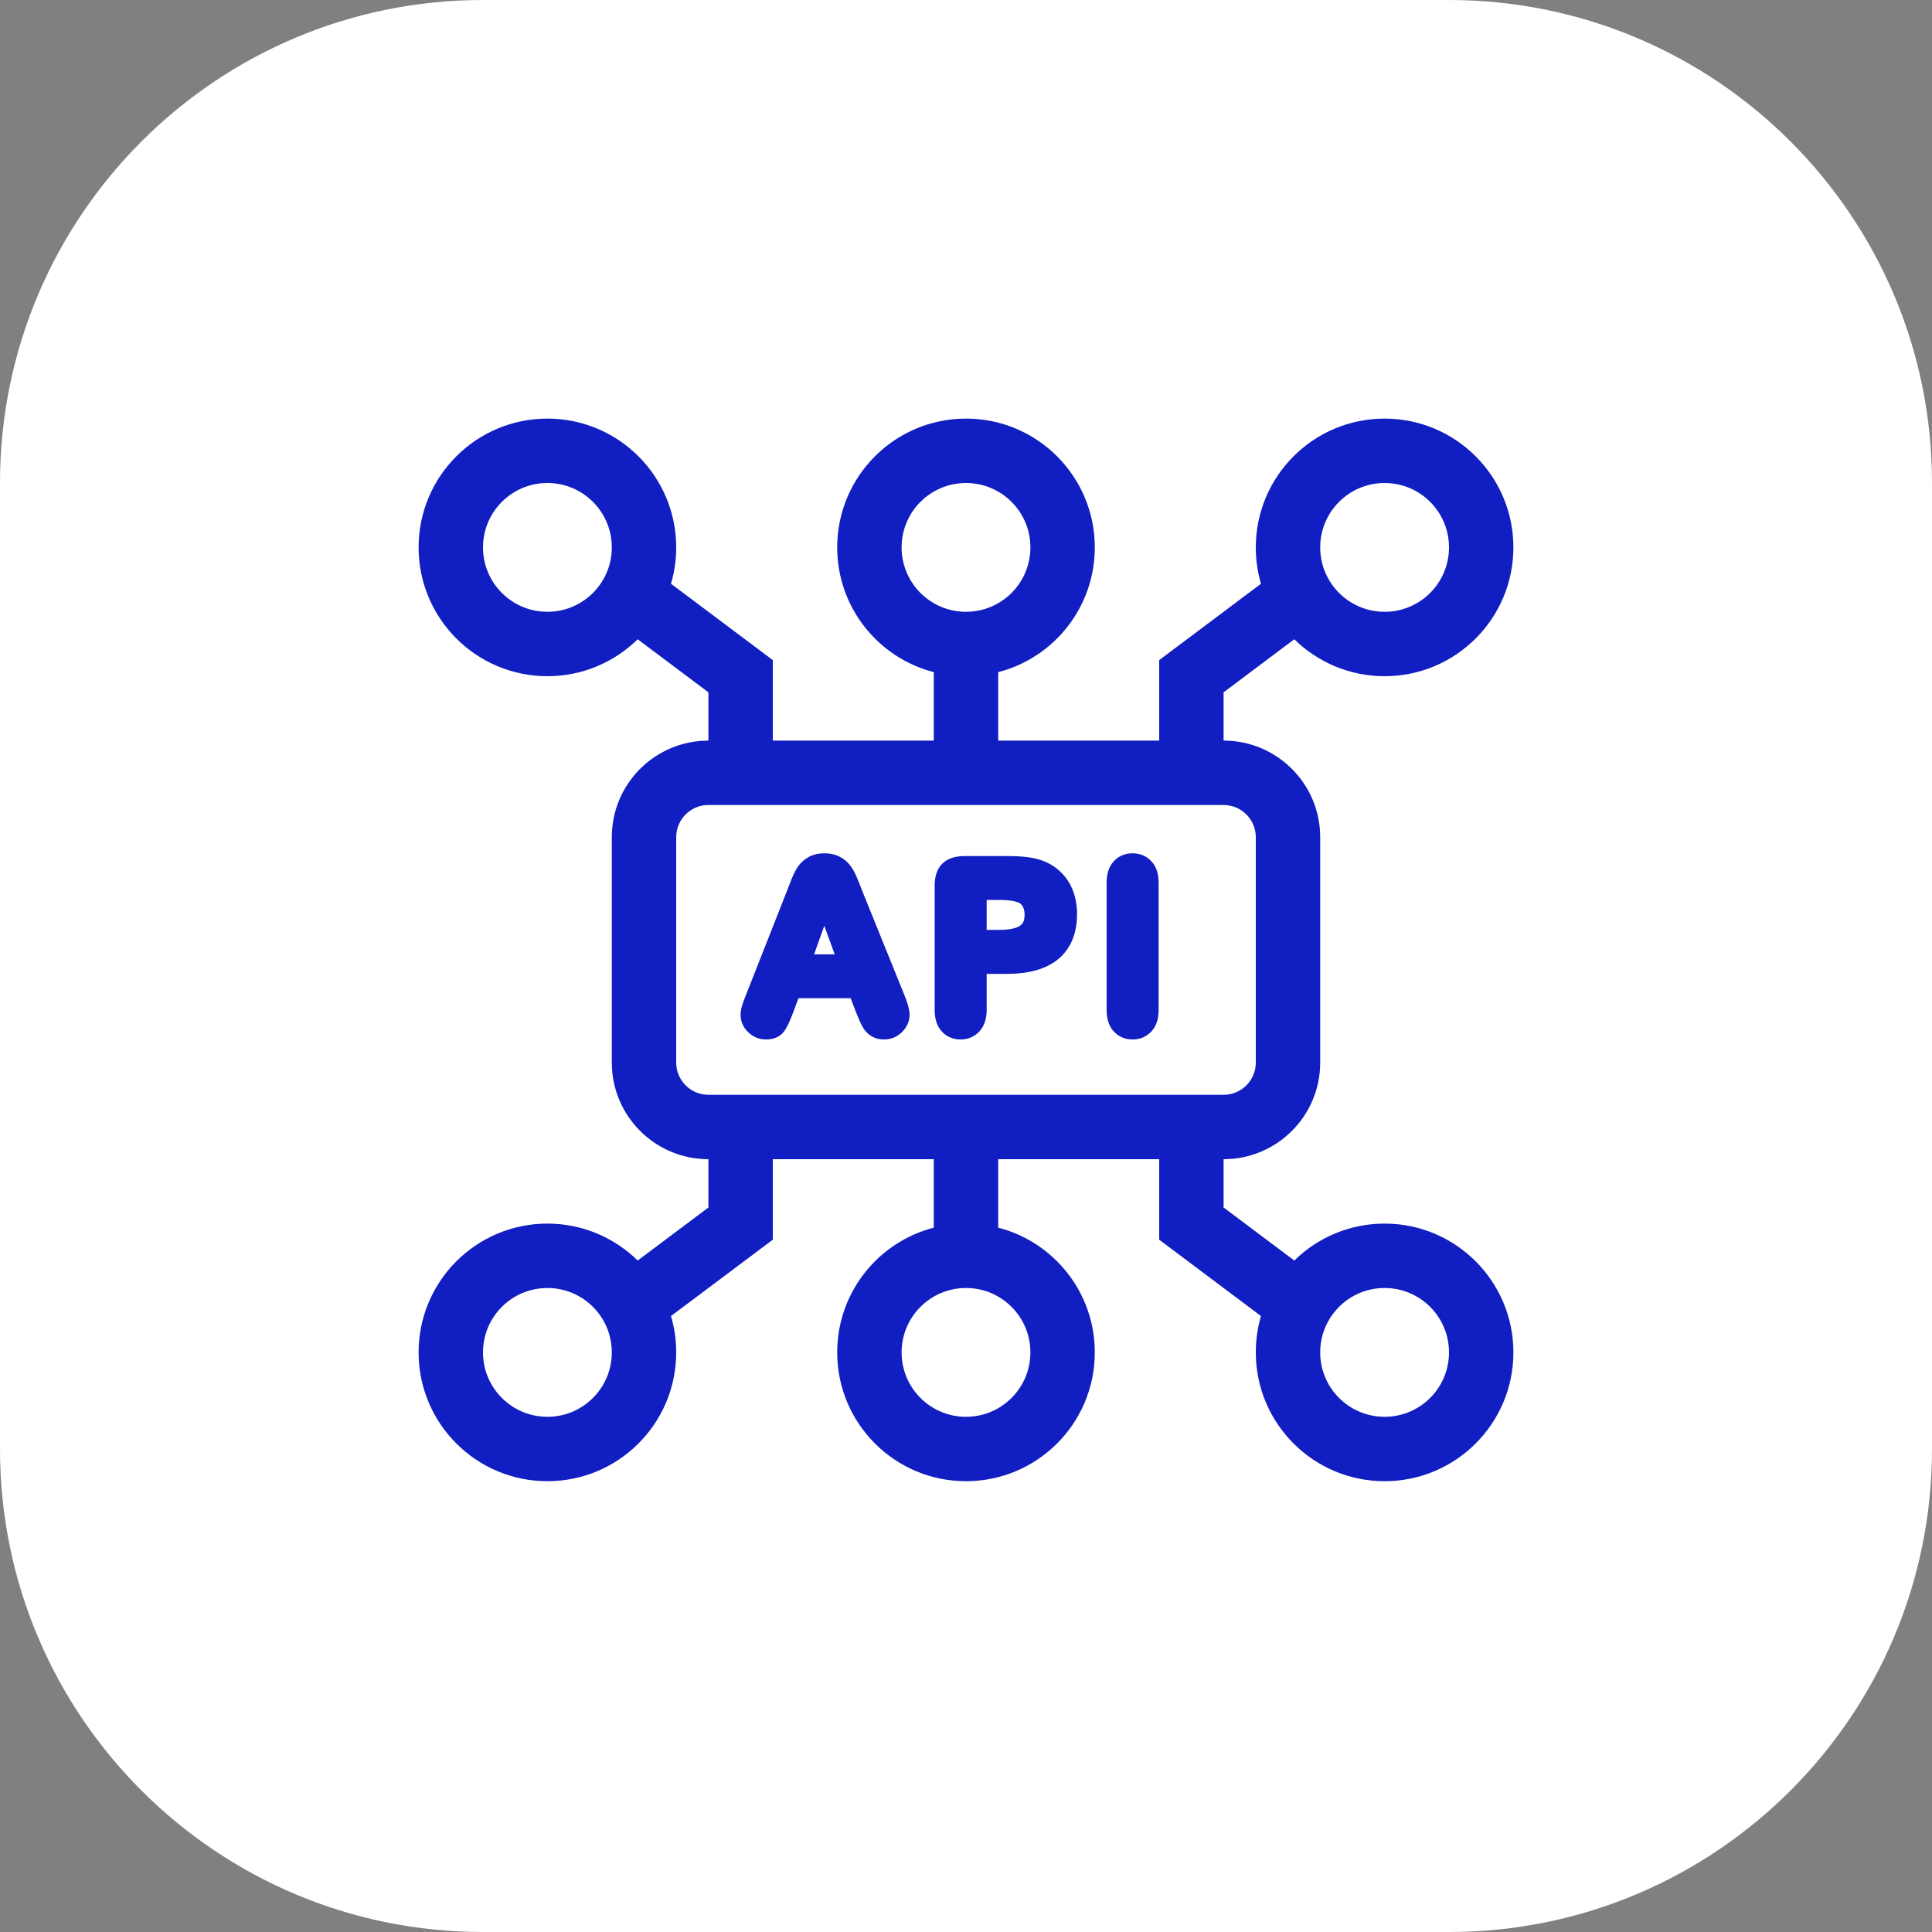 <svg width="60" height="60" viewBox="0 0 60 60" fill="none" xmlns="http://www.w3.org/2000/svg">
<rect x="0" y="0" width="60" height="60" fill="#808080" stroke="none"/>
<path d="M45 0H15C6.716 0 0 6.716 0 15V45C0 53.284 6.716 60 15 60H45C53.284 60 60 53.284 60 45V15C60 6.716 53.284 0 45 0Z" fill="white"/>
<path fill-rule="evenodd" clip-rule="evenodd" d="M17 19C18.105 19 19 18.105 19 17C19 15.895 18.105 15 17 15C15.895 15 15 15.895 15 17C15 18.105 15.895 19 17 19ZM17 21C18.092 21 19.082 20.562 19.804 19.853L22 21.5V23H22C20.343 23 19 24.343 19 26V33C19 34.657 20.343 36 22 36H22V37.5L19.804 39.147C19.082 38.438 18.092 38 17 38C14.791 38 13 39.791 13 42C13 44.209 14.791 46 17 46C19.209 46 21 44.209 21 42C21 41.608 20.944 41.229 20.838 40.871L24 38.5V36H29V38.126C27.275 38.57 26 40.136 26 42C26 44.209 27.791 46 30 46C32.209 46 34 44.209 34 42C34 40.136 32.725 38.57 31 38.126V36H36V38.5L39.161 40.871C39.056 41.229 39 41.608 39 42C39 44.209 40.791 46 43 46C45.209 46 47 44.209 47 42C47 39.791 45.209 38 43 38C41.908 38 40.918 38.438 40.196 39.147L38 37.5V36H38C39.657 36 41 34.657 41 33V26C41 24.343 39.657 23 38 23H38V21.5L40.196 19.853C40.918 20.562 41.908 21 43 21C45.209 21 47 19.209 47 17C47 14.791 45.209 13 43 13C40.791 13 39 14.791 39 17C39 17.392 39.056 17.771 39.161 18.129L36 20.5V23H31V20.874C32.725 20.43 34 18.864 34 17C34 14.791 32.209 13 30 13C27.791 13 26 14.791 26 17C26 18.864 27.275 20.43 29 20.874V23H24V20.5L20.838 18.129C20.944 17.771 21 17.392 21 17C21 14.791 19.209 13 17 13C14.791 13 13 14.791 13 17C13 19.209 14.791 21 17 21ZM30 40C28.895 40 28 40.895 28 42C28 43.105 28.895 44 30 44C31.105 44 32 43.105 32 42C32 40.895 31.105 40 30 40ZM32 17C32 18.105 31.105 19 30 19C28.895 19 28 18.105 28 17C28 15.895 28.895 15 30 15C31.105 15 32 15.895 32 17ZM22 25H29H31H38C38.552 25 39 25.448 39 26V33C39 33.552 38.552 34 38 34H22C21.448 34 21 33.552 21 33V26C21 25.448 21.448 25 22 25ZM26.584 31.436L26.419 31H24.797L24.631 31.447C24.537 31.697 24.445 31.904 24.351 32.031L24.349 32.034C24.206 32.221 23.991 32.282 23.785 32.282C23.576 32.282 23.39 32.202 23.24 32.059C23.092 31.917 23 31.736 23 31.524C23 31.422 23.017 31.321 23.048 31.222C23.074 31.138 23.115 31.028 23.168 30.896L24.449 27.645C24.485 27.552 24.529 27.44 24.579 27.311L24.58 27.308C24.637 27.163 24.701 27.034 24.772 26.926L24.775 26.921C24.861 26.796 24.971 26.695 25.104 26.621C25.255 26.535 25.426 26.5 25.604 26.5C25.781 26.5 25.953 26.534 26.104 26.621C26.236 26.694 26.347 26.792 26.432 26.917C26.503 27.019 26.562 27.129 26.609 27.246C26.652 27.346 26.704 27.477 26.765 27.637L28.072 30.866C28.174 31.111 28.248 31.339 28.248 31.517C28.248 31.728 28.156 31.908 28.014 32.05C27.861 32.203 27.668 32.282 27.453 32.282C27.338 32.282 27.221 32.261 27.114 32.206C27.02 32.16 26.938 32.095 26.871 32.013L26.867 32.008C26.807 31.931 26.754 31.831 26.705 31.723L26.701 31.716C26.658 31.613 26.62 31.521 26.587 31.443L26.584 31.436ZM25.282 29.638H25.923L25.599 28.751L25.282 29.638ZM29.243 32.027C29.083 31.848 29.027 31.613 29.027 31.37V27.508C29.027 27.249 29.085 26.988 29.276 26.81C29.459 26.639 29.713 26.585 29.97 26.585H31.272C31.666 26.585 31.995 26.615 32.242 26.686C32.487 26.754 32.705 26.869 32.889 27.033C33.075 27.197 33.216 27.398 33.31 27.631C33.404 27.863 33.448 28.118 33.448 28.389C33.448 28.965 33.268 29.446 32.87 29.781L32.869 29.782C32.478 30.107 31.929 30.244 31.272 30.244H30.642V31.363C30.642 31.609 30.584 31.847 30.42 32.027C30.266 32.196 30.064 32.282 29.836 32.282C29.609 32.282 29.402 32.202 29.245 32.03L29.243 32.027ZM31.534 28.817L31.535 28.817C31.648 28.782 31.712 28.732 31.752 28.679C31.788 28.631 31.82 28.55 31.82 28.41C31.82 28.254 31.776 28.152 31.709 28.078C31.687 28.058 31.634 28.023 31.518 27.994C31.401 27.965 31.238 27.948 31.026 27.948H30.642V28.879H31.026C31.246 28.879 31.413 28.855 31.534 28.817ZM34.583 32.027C34.422 31.847 34.367 31.608 34.367 31.363V27.415C34.367 27.171 34.422 26.931 34.585 26.752C34.74 26.582 34.943 26.5 35.169 26.5C35.396 26.5 35.602 26.579 35.758 26.749C35.926 26.927 35.982 27.169 35.982 27.415V31.363C35.982 31.61 35.926 31.852 35.759 32.031C35.603 32.202 35.396 32.282 35.169 32.282C34.944 32.282 34.743 32.199 34.588 32.032L34.583 32.027ZM41 42C41 40.895 41.895 40 43 40C44.105 40 45 40.895 45 42C45 43.105 44.105 44 43 44C41.895 44 41 43.105 41 42ZM43 19C44.105 19 45 18.105 45 17C45 15.895 44.105 15 43 15C41.895 15 41 15.895 41 17C41 18.105 41.895 19 43 19ZM15 42C15 40.895 15.895 40 17 40C18.105 40 19 40.895 19 42C19 43.105 18.105 44 17 44C15.895 44 15 43.105 15 42Z" fill="#111EC1"/>
</svg>
